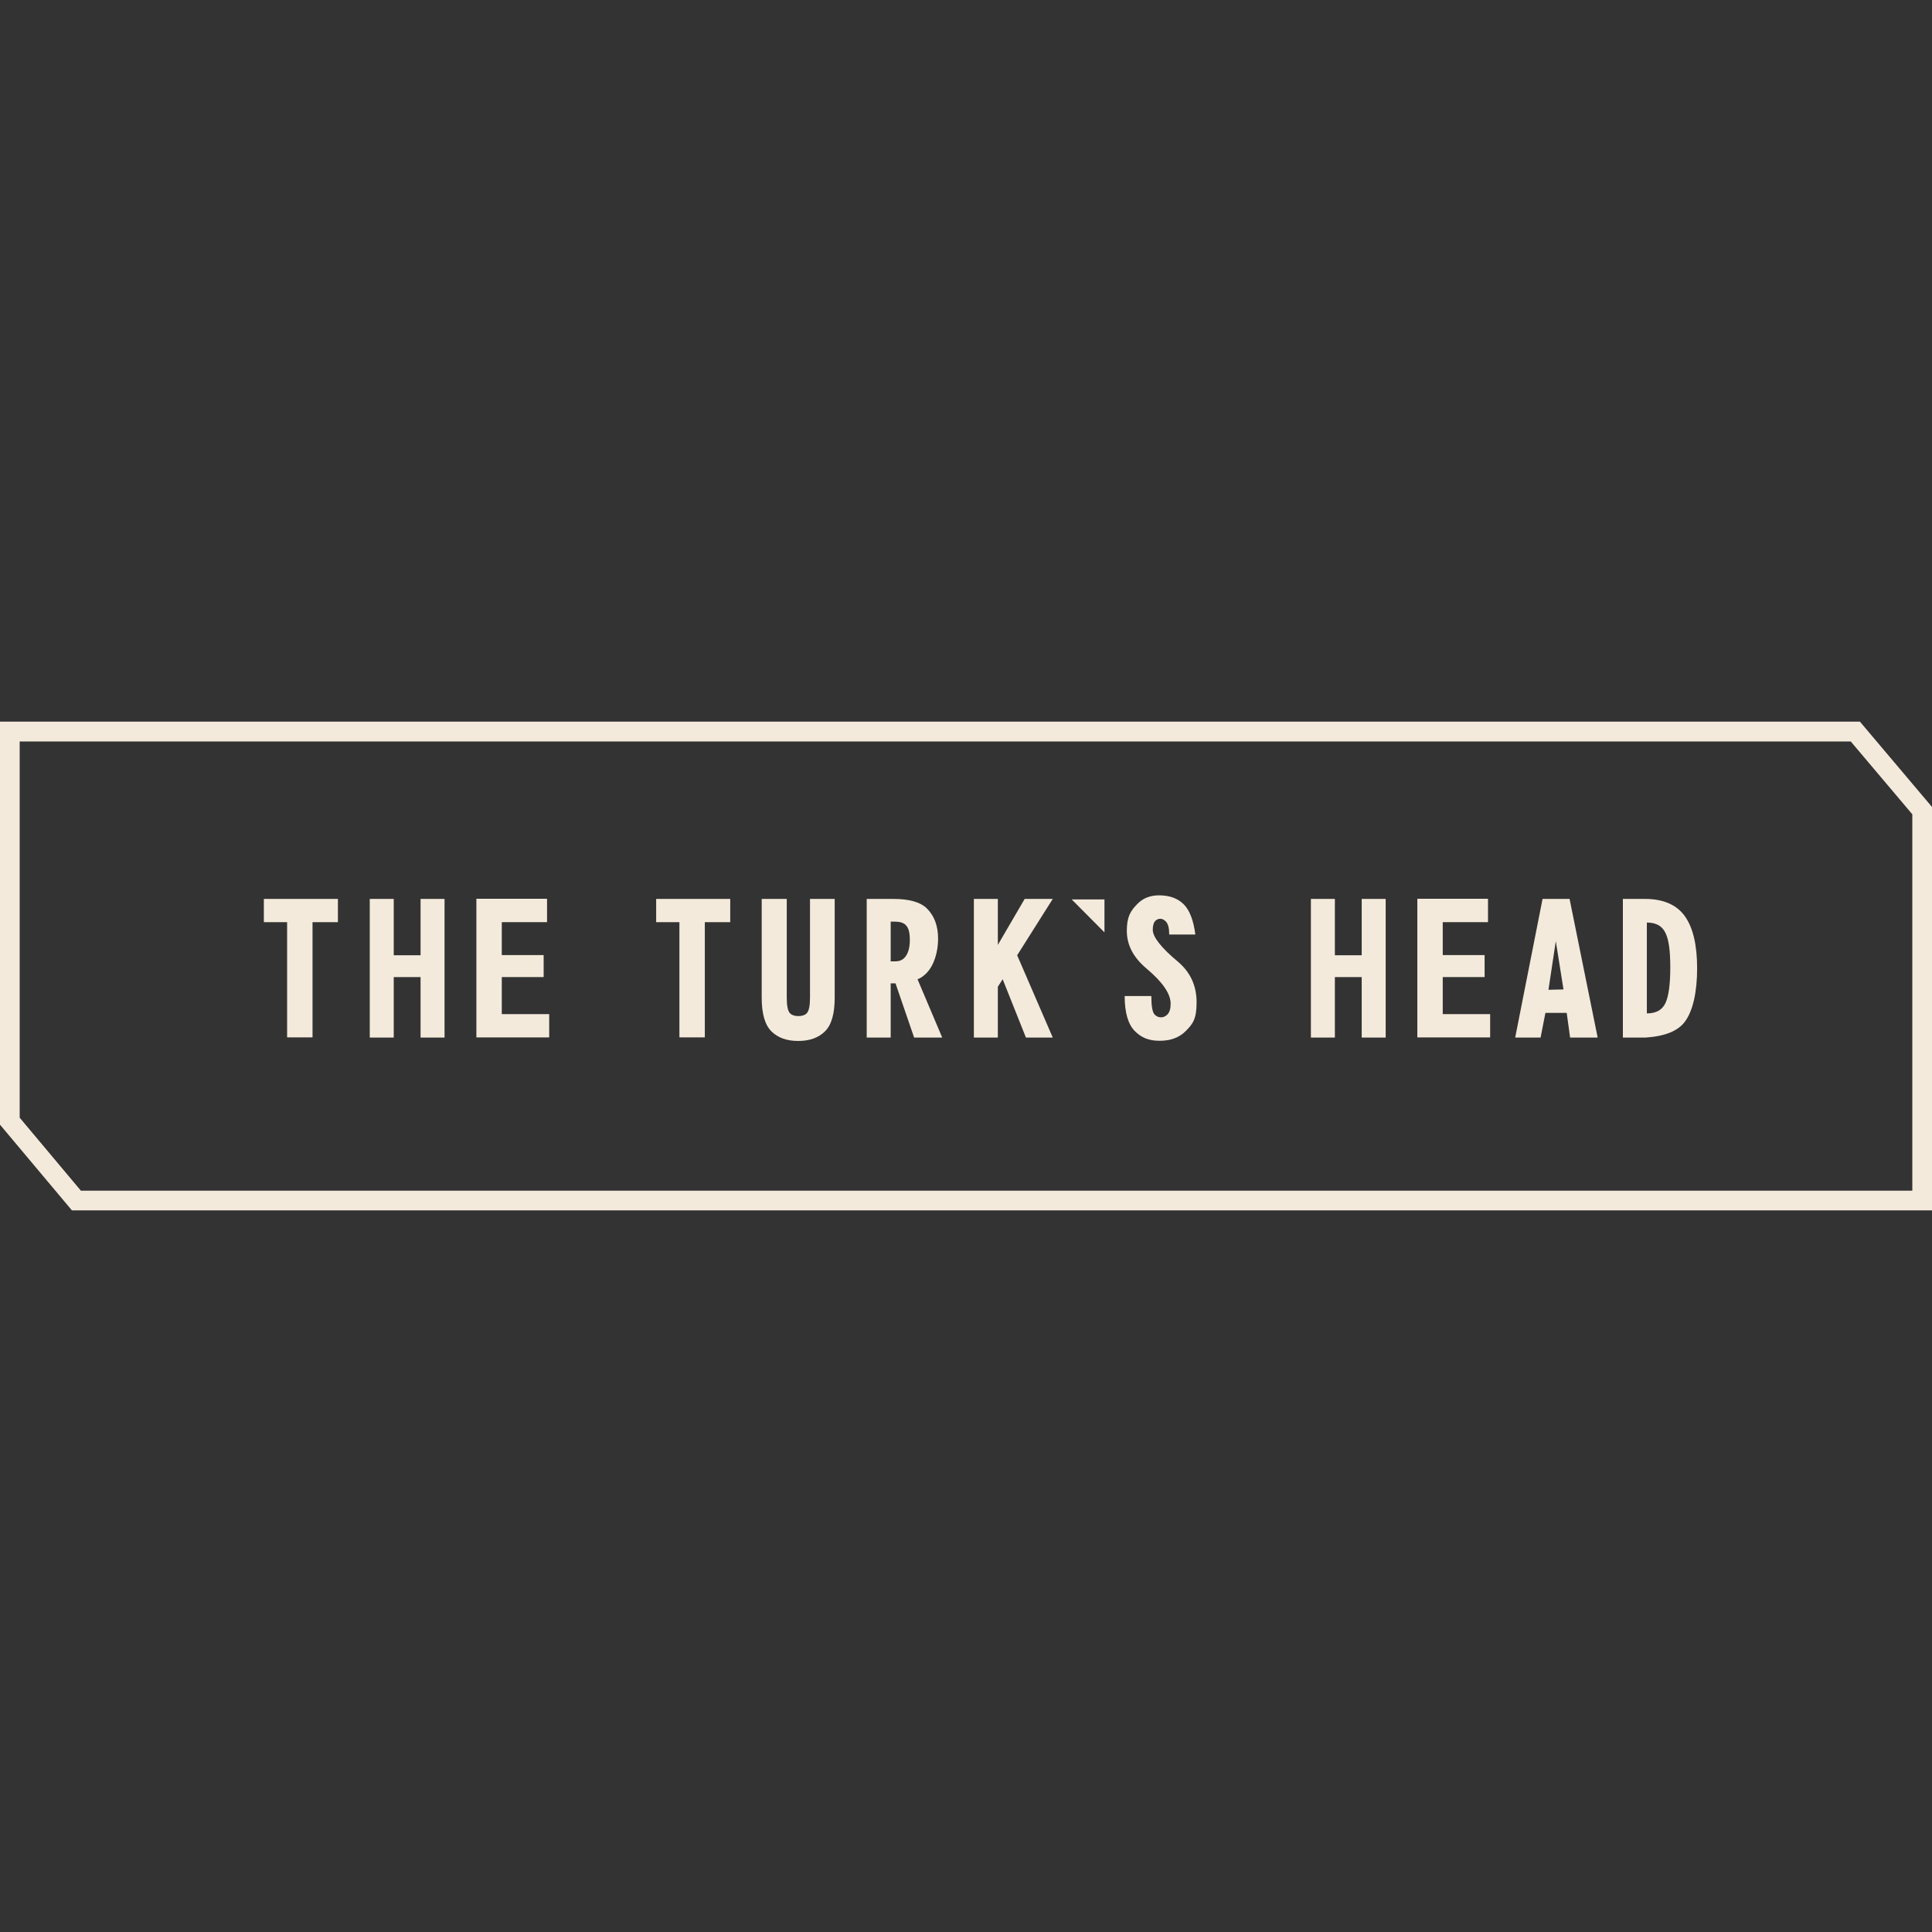 <?xml version="1.0" encoding="UTF-8"?>
<svg xmlns="http://www.w3.org/2000/svg" version="1.1" viewBox="0 0 1080 1080">
  <rect x="0" y="0" width="1080" height="1080" fill="#333333" stroke="none"/>
  <defs>
    <style>
      .cls-1 {
        fill: #f4eadc;
      }
    </style>
  </defs>
  <!-- Generator: Adobe Illustrator 28.6.0, SVG Export Plug-In . SVG Version: 1.2.0 Build 709)  -->
  <g>
    <g id="WHITE_CLOTH_HALL">
      <g id="THE_TURK_x27_S_HEAD">
        <g>
          <g>
            <path class="cls-1" d="M188.9,502.5v13h-14.2v64.4h-14.2v-64.4h-13v-13h41.4Z"></path>
            <path class="cls-1" d="M220.1,502.5v31.5h15v-31.5h13.4v77.5h-13.4v-33.8h-15v33.8h-13.4v-77.5h13.4Z"></path>
            <path class="cls-1" d="M305.8,502.5v13h-25.3v18.4h23.4v12.3h-23.4v20.7h26.5v13h-40.7v-77.5h39.5Z"></path>
            <path class="cls-1" d="M408.2,502.5v13h-14.2v64.4h-14.2v-64.4h-13v-13h41.4Z"></path>
            <path class="cls-1" d="M439.8,502.5v55.2c0,4.6.6,7.6,1.9,8.8,1,1,2.6,1.5,4.6,1.5s3.6-.5,4.6-1.5c1.3-1.3,1.9-4.2,1.9-8.8v-55.2h13.8v55.2c0,9-1.8,15.2-5.4,18.8-3.6,3.6-8.6,5.4-15,5.4s-11.4-1.8-15-5.4c-3.6-3.6-5.4-9.8-5.4-18.8v-55.2h13.8Z"></path>
            <path class="cls-1" d="M499.4,502.5c8.9,0,15.2,1.8,18.8,5.4,4.1,4.1,6.2,9.7,6.2,16.9s-2.2,14.8-6.5,19.2c-1.8,1.8-3.5,2.9-5,3.4l13.8,32.6h-15.7l-10.4-30.3h-2.7v30.3h-13.4v-77.5h15ZM497.8,537.4h2.7c2.1,0,3.7-.6,5-1.9,2-2,3.1-5.4,3.1-10s-.8-6.9-2.3-8.4c-1.3-1.3-3.3-1.9-6.1-1.9h-2.3v22.2Z"></path>
            <path class="cls-1" d="M557.8,502.5v25.7l15-25.7h15.7l-19.9,31.5,19.9,46h-15l-13-32.6-2.7,4.2v28.4h-13.4v-77.5h13.4Z"></path>
            <path class="cls-1" d="M647.9,500.5c5.9,0,10.5,1.7,13.8,5,3.3,3.3,5.5,9,6.5,16.9h-14.6c0-3.6-.6-6-1.9-7.3-1-1-2-1.5-3.1-1.5s-1.9.4-2.7,1.1c-1,1-1.5,2.7-1.5,5,0,4.1,4.7,10.1,14.2,18,6.9,5.9,10.3,13.4,10.3,22.6s-2,12-6.1,16.1c-3.6,3.6-8.4,5.4-14.6,5.4s-10.2-1.8-13.8-5.4c-3.8-3.8-5.7-10.4-5.7-19.6h14.9c0,5.6.6,9.1,1.9,10.4,1,1,2.2,1.5,3.5,1.5s2.4-.5,3.5-1.5c1.3-1.3,1.9-3.3,1.9-6.1,0-5.6-4.5-12.1-13.4-19.6-7.4-6.2-11.1-13.2-11.1-21.1s2-11.2,6.1-15.3c3.1-3.1,7.1-4.6,11.9-4.6Z"></path>
            <path class="cls-1" d="M746.2,502.5v31.5h15v-31.5h13.4v77.5h-13.4v-33.8h-15v33.8h-13.4v-77.5h13.4Z"></path>
            <path class="cls-1" d="M831.8,502.5v13h-25.3v18.4h23.4v12.3h-23.4v20.7h26.5v13h-40.7v-77.5h39.5Z"></path>
            <path class="cls-1" d="M877.4,502.5l15.7,77.5h-15.4l-1.9-13.8h-11.9l-2.7,13.8h-14.2l15.3-77.5h14.9ZM865.6,553.3l8.4-.2-4.3-27-4.1,27.2Z"></path>
            <path class="cls-1" d="M919.5,502.5c10.2,0,17.7,3.2,22.3,9.6,4.6,6.4,6.9,16.1,6.9,29.2s-2.3,23.8-6.9,29.9c-3.8,5.1-11.1,8.1-21.9,8.8h-12.7v-77.5h12.3ZM920.6,566.5c5.1,0,8.6-1.9,10.4-5.8,1.8-3.8,2.7-10.5,2.7-20s-.9-15.6-2.7-19.2c-1.8-3.8-5.2-5.8-10.4-5.8v50.7Z"></path>
          </g>
          <polyline class="cls-1" points="599.1 502.8 617.4 502.8 617.4 521.2"></polyline>
          <path class="cls-1" d="M1080,676.6H40.2L0,628.7v-225.3h1039.7l40.3,47.7v225.4h0ZM45.3,665.6h1023.7v-210.4l-34.4-40.7H11v210.3l34.3,40.9h0Z"></path>
        </g>
      </g>
    </g>
  </g>
</svg>
